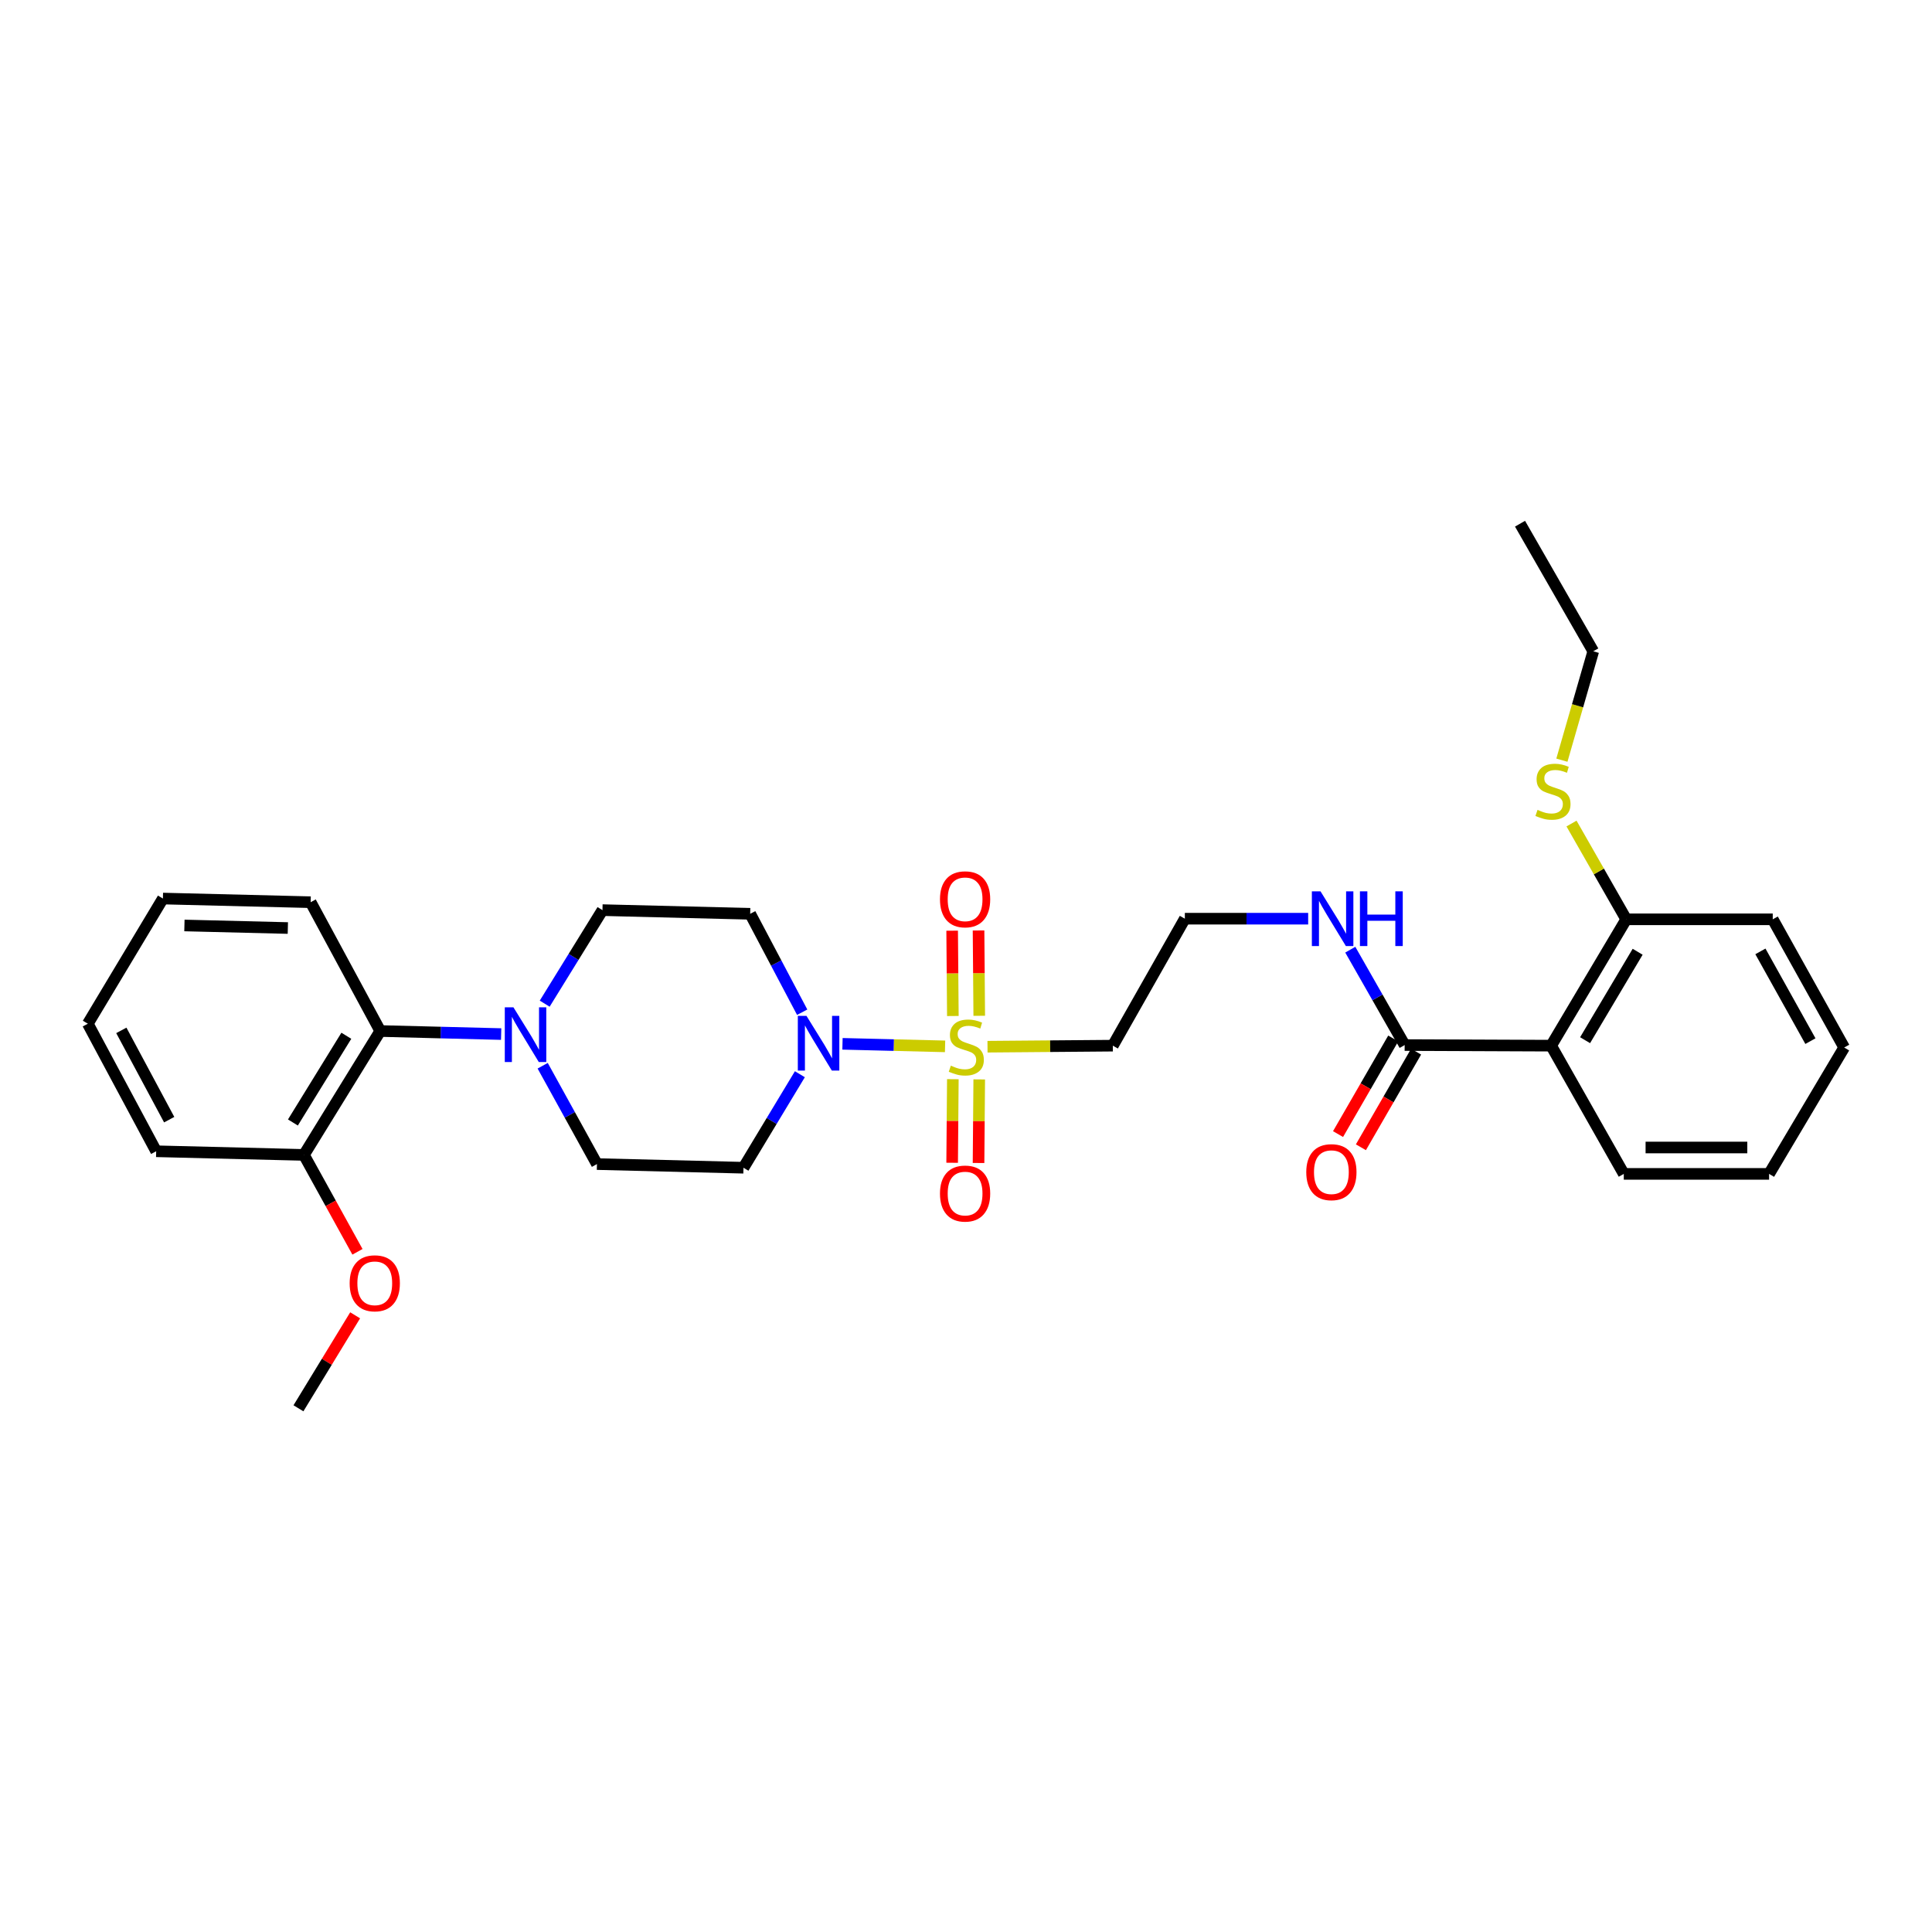 <?xml version='1.0' encoding='iso-8859-1'?>
<svg version='1.1' baseProfile='full'
              xmlns='http://www.w3.org/2000/svg'
                      xmlns:rdkit='http://www.rdkit.org/xml'
                      xmlns:xlink='http://www.w3.org/1999/xlink'
                  xml:space='preserve'
width='1000px' height='1000px' viewBox='0 0 1000 1000'>
<!-- END OF HEADER -->
<rect style='opacity:1.0;fill:#FFFFFF;stroke:none' width='1000' height='1000' x='0' y='0'> </rect>
<path class='bond-0' d='M 489.167,541.593 L 462.618,540.937' style='fill:none;fill-rule:evenodd;stroke:#CCCC00;stroke-width:6px;stroke-linecap:butt;stroke-linejoin:miter;stroke-opacity:1' />
<path class='bond-0' d='M 462.618,540.937 L 436.07,540.281' style='fill:none;fill-rule:evenodd;stroke:#0000FF;stroke-width:6px;stroke-linecap:butt;stroke-linejoin:miter;stroke-opacity:1' />
<path class='bond-5' d='M 511.135,541.773 L 543.566,541.504' style='fill:none;fill-rule:evenodd;stroke:#CCCC00;stroke-width:6px;stroke-linecap:butt;stroke-linejoin:miter;stroke-opacity:1' />
<path class='bond-5' d='M 543.566,541.504 L 575.997,541.235' style='fill:none;fill-rule:evenodd;stroke:#000000;stroke-width:6px;stroke-linecap:butt;stroke-linejoin:miter;stroke-opacity:1' />
<path class='bond-8' d='M 493.191,558.584 L 493.011,580.216' style='fill:none;fill-rule:evenodd;stroke:#CCCC00;stroke-width:6px;stroke-linecap:butt;stroke-linejoin:miter;stroke-opacity:1' />
<path class='bond-8' d='M 493.011,580.216 L 492.832,601.848' style='fill:none;fill-rule:evenodd;stroke:#FF0000;stroke-width:6px;stroke-linecap:butt;stroke-linejoin:miter;stroke-opacity:1' />
<path class='bond-8' d='M 506.849,558.697 L 506.67,580.33' style='fill:none;fill-rule:evenodd;stroke:#CCCC00;stroke-width:6px;stroke-linecap:butt;stroke-linejoin:miter;stroke-opacity:1' />
<path class='bond-8' d='M 506.67,580.33 L 506.49,601.962' style='fill:none;fill-rule:evenodd;stroke:#FF0000;stroke-width:6px;stroke-linecap:butt;stroke-linejoin:miter;stroke-opacity:1' />
<path class='bond-9' d='M 506.857,525.777 L 506.675,503.694' style='fill:none;fill-rule:evenodd;stroke:#CCCC00;stroke-width:6px;stroke-linecap:butt;stroke-linejoin:miter;stroke-opacity:1' />
<path class='bond-9' d='M 506.675,503.694 L 506.493,481.612' style='fill:none;fill-rule:evenodd;stroke:#FF0000;stroke-width:6px;stroke-linecap:butt;stroke-linejoin:miter;stroke-opacity:1' />
<path class='bond-9' d='M 493.198,525.889 L 493.016,503.807' style='fill:none;fill-rule:evenodd;stroke:#CCCC00;stroke-width:6px;stroke-linecap:butt;stroke-linejoin:miter;stroke-opacity:1' />
<path class='bond-9' d='M 493.016,503.807 L 492.834,481.725' style='fill:none;fill-rule:evenodd;stroke:#FF0000;stroke-width:6px;stroke-linecap:butt;stroke-linejoin:miter;stroke-opacity:1' />
<path class='bond-6' d='M 414.015,556.016 L 399.416,580.216' style='fill:none;fill-rule:evenodd;stroke:#0000FF;stroke-width:6px;stroke-linecap:butt;stroke-linejoin:miter;stroke-opacity:1' />
<path class='bond-6' d='M 399.416,580.216 L 384.818,604.415' style='fill:none;fill-rule:evenodd;stroke:#000000;stroke-width:6px;stroke-linecap:butt;stroke-linejoin:miter;stroke-opacity:1' />
<path class='bond-7' d='M 415.209,523.921 L 401.751,498.453' style='fill:none;fill-rule:evenodd;stroke:#0000FF;stroke-width:6px;stroke-linecap:butt;stroke-linejoin:miter;stroke-opacity:1' />
<path class='bond-7' d='M 401.751,498.453 L 388.293,472.986' style='fill:none;fill-rule:evenodd;stroke:#000000;stroke-width:6px;stroke-linecap:butt;stroke-linejoin:miter;stroke-opacity:1' />
<path class='bond-1' d='M 802.871,541.235 L 727.049,540.924' style='fill:none;fill-rule:evenodd;stroke:#000000;stroke-width:6px;stroke-linecap:butt;stroke-linejoin:miter;stroke-opacity:1' />
<path class='bond-12' d='M 802.871,541.235 L 841.731,475.839' style='fill:none;fill-rule:evenodd;stroke:#000000;stroke-width:6px;stroke-linecap:butt;stroke-linejoin:miter;stroke-opacity:1' />
<path class='bond-12' d='M 820.442,538.403 L 847.644,492.626' style='fill:none;fill-rule:evenodd;stroke:#000000;stroke-width:6px;stroke-linecap:butt;stroke-linejoin:miter;stroke-opacity:1' />
<path class='bond-18' d='M 802.871,541.235 L 840.471,607.602' style='fill:none;fill-rule:evenodd;stroke:#000000;stroke-width:6px;stroke-linecap:butt;stroke-linejoin:miter;stroke-opacity:1' />
<path class='bond-2' d='M 281.933,519.497 L 296.883,495.289' style='fill:none;fill-rule:evenodd;stroke:#0000FF;stroke-width:6px;stroke-linecap:butt;stroke-linejoin:miter;stroke-opacity:1' />
<path class='bond-2' d='M 296.883,495.289 L 311.833,471.081' style='fill:none;fill-rule:evenodd;stroke:#000000;stroke-width:6px;stroke-linecap:butt;stroke-linejoin:miter;stroke-opacity:1' />
<path class='bond-4' d='M 259.397,535.233 L 228.108,534.443' style='fill:none;fill-rule:evenodd;stroke:#0000FF;stroke-width:6px;stroke-linecap:butt;stroke-linejoin:miter;stroke-opacity:1' />
<path class='bond-4' d='M 228.108,534.443 L 196.818,533.654' style='fill:none;fill-rule:evenodd;stroke:#000000;stroke-width:6px;stroke-linecap:butt;stroke-linejoin:miter;stroke-opacity:1' />
<path class='bond-30' d='M 280.888,551.624 L 294.934,577.074' style='fill:none;fill-rule:evenodd;stroke:#0000FF;stroke-width:6px;stroke-linecap:butt;stroke-linejoin:miter;stroke-opacity:1' />
<path class='bond-30' d='M 294.934,577.074 L 308.98,602.525' style='fill:none;fill-rule:evenodd;stroke:#000000;stroke-width:6px;stroke-linecap:butt;stroke-linejoin:miter;stroke-opacity:1' />
<path class='bond-3' d='M 727.049,540.924 L 712.977,516.239' style='fill:none;fill-rule:evenodd;stroke:#000000;stroke-width:6px;stroke-linecap:butt;stroke-linejoin:miter;stroke-opacity:1' />
<path class='bond-3' d='M 712.977,516.239 L 698.905,491.555' style='fill:none;fill-rule:evenodd;stroke:#0000FF;stroke-width:6px;stroke-linecap:butt;stroke-linejoin:miter;stroke-opacity:1' />
<path class='bond-13' d='M 721.134,537.51 L 706.851,562.255' style='fill:none;fill-rule:evenodd;stroke:#000000;stroke-width:6px;stroke-linecap:butt;stroke-linejoin:miter;stroke-opacity:1' />
<path class='bond-13' d='M 706.851,562.255 L 692.568,587' style='fill:none;fill-rule:evenodd;stroke:#FF0000;stroke-width:6px;stroke-linecap:butt;stroke-linejoin:miter;stroke-opacity:1' />
<path class='bond-13' d='M 732.964,544.338 L 718.681,569.083' style='fill:none;fill-rule:evenodd;stroke:#000000;stroke-width:6px;stroke-linecap:butt;stroke-linejoin:miter;stroke-opacity:1' />
<path class='bond-13' d='M 718.681,569.083 L 704.398,593.828' style='fill:none;fill-rule:evenodd;stroke:#FF0000;stroke-width:6px;stroke-linecap:butt;stroke-linejoin:miter;stroke-opacity:1' />
<path class='bond-14' d='M 196.818,533.654 L 157.313,597.783' style='fill:none;fill-rule:evenodd;stroke:#000000;stroke-width:6px;stroke-linecap:butt;stroke-linejoin:miter;stroke-opacity:1' />
<path class='bond-14' d='M 179.263,536.109 L 151.61,580.999' style='fill:none;fill-rule:evenodd;stroke:#000000;stroke-width:6px;stroke-linecap:butt;stroke-linejoin:miter;stroke-opacity:1' />
<path class='bond-20' d='M 196.818,533.654 L 160.796,466.976' style='fill:none;fill-rule:evenodd;stroke:#000000;stroke-width:6px;stroke-linecap:butt;stroke-linejoin:miter;stroke-opacity:1' />
<path class='bond-17' d='M 575.997,541.235 L 613.278,475.513' style='fill:none;fill-rule:evenodd;stroke:#000000;stroke-width:6px;stroke-linecap:butt;stroke-linejoin:miter;stroke-opacity:1' />
<path class='bond-10' d='M 384.818,604.415 L 308.98,602.525' style='fill:none;fill-rule:evenodd;stroke:#000000;stroke-width:6px;stroke-linecap:butt;stroke-linejoin:miter;stroke-opacity:1' />
<path class='bond-11' d='M 388.293,472.986 L 311.833,471.081' style='fill:none;fill-rule:evenodd;stroke:#000000;stroke-width:6px;stroke-linecap:butt;stroke-linejoin:miter;stroke-opacity:1' />
<path class='bond-16' d='M 841.731,475.839 L 827.571,451.051' style='fill:none;fill-rule:evenodd;stroke:#000000;stroke-width:6px;stroke-linecap:butt;stroke-linejoin:miter;stroke-opacity:1' />
<path class='bond-16' d='M 827.571,451.051 L 813.411,426.263' style='fill:none;fill-rule:evenodd;stroke:#CCCC00;stroke-width:6px;stroke-linecap:butt;stroke-linejoin:miter;stroke-opacity:1' />
<path class='bond-21' d='M 841.731,475.839 L 917.568,475.839' style='fill:none;fill-rule:evenodd;stroke:#000000;stroke-width:6px;stroke-linecap:butt;stroke-linejoin:miter;stroke-opacity:1' />
<path class='bond-19' d='M 157.313,597.783 L 171.167,622.858' style='fill:none;fill-rule:evenodd;stroke:#000000;stroke-width:6px;stroke-linecap:butt;stroke-linejoin:miter;stroke-opacity:1' />
<path class='bond-19' d='M 171.167,622.858 L 185.021,647.934' style='fill:none;fill-rule:evenodd;stroke:#FF0000;stroke-width:6px;stroke-linecap:butt;stroke-linejoin:miter;stroke-opacity:1' />
<path class='bond-22' d='M 157.313,597.783 L 80.839,595.893' style='fill:none;fill-rule:evenodd;stroke:#000000;stroke-width:6px;stroke-linecap:butt;stroke-linejoin:miter;stroke-opacity:1' />
<path class='bond-15' d='M 677.108,475.513 L 645.193,475.513' style='fill:none;fill-rule:evenodd;stroke:#0000FF;stroke-width:6px;stroke-linecap:butt;stroke-linejoin:miter;stroke-opacity:1' />
<path class='bond-15' d='M 645.193,475.513 L 613.278,475.513' style='fill:none;fill-rule:evenodd;stroke:#000000;stroke-width:6px;stroke-linecap:butt;stroke-linejoin:miter;stroke-opacity:1' />
<path class='bond-23' d='M 808.431,393.469 L 816.551,365.286' style='fill:none;fill-rule:evenodd;stroke:#CCCC00;stroke-width:6px;stroke-linecap:butt;stroke-linejoin:miter;stroke-opacity:1' />
<path class='bond-23' d='M 816.551,365.286 L 824.672,337.102' style='fill:none;fill-rule:evenodd;stroke:#000000;stroke-width:6px;stroke-linecap:butt;stroke-linejoin:miter;stroke-opacity:1' />
<path class='bond-25' d='M 840.471,607.602 L 915.678,607.602' style='fill:none;fill-rule:evenodd;stroke:#000000;stroke-width:6px;stroke-linecap:butt;stroke-linejoin:miter;stroke-opacity:1' />
<path class='bond-25' d='M 851.752,593.943 L 904.397,593.943' style='fill:none;fill-rule:evenodd;stroke:#000000;stroke-width:6px;stroke-linecap:butt;stroke-linejoin:miter;stroke-opacity:1' />
<path class='bond-24' d='M 183.822,680.807 L 169.149,704.869' style='fill:none;fill-rule:evenodd;stroke:#FF0000;stroke-width:6px;stroke-linecap:butt;stroke-linejoin:miter;stroke-opacity:1' />
<path class='bond-24' d='M 169.149,704.869 L 154.475,728.931' style='fill:none;fill-rule:evenodd;stroke:#000000;stroke-width:6px;stroke-linecap:butt;stroke-linejoin:miter;stroke-opacity:1' />
<path class='bond-27' d='M 160.796,466.976 L 84.322,465.086' style='fill:none;fill-rule:evenodd;stroke:#000000;stroke-width:6px;stroke-linecap:butt;stroke-linejoin:miter;stroke-opacity:1' />
<path class='bond-27' d='M 148.988,480.347 L 95.456,479.024' style='fill:none;fill-rule:evenodd;stroke:#000000;stroke-width:6px;stroke-linecap:butt;stroke-linejoin:miter;stroke-opacity:1' />
<path class='bond-31' d='M 917.568,475.839 L 954.545,542.191' style='fill:none;fill-rule:evenodd;stroke:#000000;stroke-width:6px;stroke-linecap:butt;stroke-linejoin:miter;stroke-opacity:1' />
<path class='bond-31' d='M 911.183,492.441 L 937.068,538.887' style='fill:none;fill-rule:evenodd;stroke:#000000;stroke-width:6px;stroke-linecap:butt;stroke-linejoin:miter;stroke-opacity:1' />
<path class='bond-32' d='M 80.839,595.893 L 45.455,529.875' style='fill:none;fill-rule:evenodd;stroke:#000000;stroke-width:6px;stroke-linecap:butt;stroke-linejoin:miter;stroke-opacity:1' />
<path class='bond-32' d='M 87.57,579.538 L 62.801,533.325' style='fill:none;fill-rule:evenodd;stroke:#000000;stroke-width:6px;stroke-linecap:butt;stroke-linejoin:miter;stroke-opacity:1' />
<path class='bond-26' d='M 824.672,337.102 L 786.761,271.069' style='fill:none;fill-rule:evenodd;stroke:#000000;stroke-width:6px;stroke-linecap:butt;stroke-linejoin:miter;stroke-opacity:1' />
<path class='bond-28' d='M 915.678,607.602 L 954.545,542.191' style='fill:none;fill-rule:evenodd;stroke:#000000;stroke-width:6px;stroke-linecap:butt;stroke-linejoin:miter;stroke-opacity:1' />
<path class='bond-29' d='M 84.322,465.086 L 45.455,529.875' style='fill:none;fill-rule:evenodd;stroke:#000000;stroke-width:6px;stroke-linecap:butt;stroke-linejoin:miter;stroke-opacity:1' />
<path  class='atom-0' d='M 492.159 551.585
Q 492.479 551.705, 493.799 552.265
Q 495.119 552.825, 496.559 553.185
Q 498.039 553.505, 499.479 553.505
Q 502.159 553.505, 503.719 552.225
Q 505.279 550.905, 505.279 548.625
Q 505.279 547.065, 504.479 546.105
Q 503.719 545.145, 502.519 544.625
Q 501.319 544.105, 499.319 543.505
Q 496.799 542.745, 495.279 542.025
Q 493.799 541.305, 492.719 539.785
Q 491.679 538.265, 491.679 535.705
Q 491.679 532.145, 494.079 529.945
Q 496.519 527.745, 501.319 527.745
Q 504.599 527.745, 508.319 529.305
L 507.399 532.385
Q 503.999 530.985, 501.439 530.985
Q 498.679 530.985, 497.159 532.145
Q 495.639 533.265, 495.679 535.225
Q 495.679 536.745, 496.439 537.665
Q 497.239 538.585, 498.359 539.105
Q 499.519 539.625, 501.439 540.225
Q 503.999 541.025, 505.519 541.825
Q 507.039 542.625, 508.119 544.265
Q 509.239 545.865, 509.239 548.625
Q 509.239 552.545, 506.599 554.665
Q 503.999 556.745, 499.639 556.745
Q 497.119 556.745, 495.199 556.185
Q 493.319 555.665, 491.079 554.745
L 492.159 551.585
' fill='#CCCC00'/>
<path  class='atom-1' d='M 417.432 525.815
L 426.712 540.815
Q 427.632 542.295, 429.112 544.975
Q 430.592 547.655, 430.672 547.815
L 430.672 525.815
L 434.432 525.815
L 434.432 554.135
L 430.552 554.135
L 420.592 537.735
Q 419.432 535.815, 418.192 533.615
Q 416.992 531.415, 416.632 530.735
L 416.632 554.135
L 412.952 554.135
L 412.952 525.815
L 417.432 525.815
' fill='#0000FF'/>
<path  class='atom-3' d='M 265.758 521.391
L 275.038 536.391
Q 275.958 537.871, 277.438 540.551
Q 278.918 543.231, 278.998 543.391
L 278.998 521.391
L 282.758 521.391
L 282.758 549.711
L 278.878 549.711
L 268.918 533.311
Q 267.758 531.391, 266.518 529.191
Q 265.318 526.991, 264.958 526.311
L 264.958 549.711
L 261.278 549.711
L 261.278 521.391
L 265.758 521.391
' fill='#0000FF'/>
<path  class='atom-9' d='M 486.53 617.782
Q 486.53 610.982, 489.89 607.182
Q 493.25 603.382, 499.53 603.382
Q 505.81 603.382, 509.17 607.182
Q 512.53 610.982, 512.53 617.782
Q 512.53 624.662, 509.13 628.582
Q 505.73 632.462, 499.53 632.462
Q 493.29 632.462, 489.89 628.582
Q 486.53 624.702, 486.53 617.782
M 499.53 629.262
Q 503.85 629.262, 506.17 626.382
Q 508.53 623.462, 508.53 617.782
Q 508.53 612.222, 506.17 609.422
Q 503.85 606.582, 499.53 606.582
Q 495.21 606.582, 492.85 609.382
Q 490.53 612.182, 490.53 617.782
Q 490.53 623.502, 492.85 626.382
Q 495.21 629.262, 499.53 629.262
' fill='#FF0000'/>
<path  class='atom-10' d='M 486.53 465.477
Q 486.53 458.677, 489.89 454.877
Q 493.25 451.077, 499.53 451.077
Q 505.81 451.077, 509.17 454.877
Q 512.53 458.677, 512.53 465.477
Q 512.53 472.357, 509.13 476.277
Q 505.73 480.157, 499.53 480.157
Q 493.29 480.157, 489.89 476.277
Q 486.53 472.397, 486.53 465.477
M 499.53 476.957
Q 503.85 476.957, 506.17 474.077
Q 508.53 471.157, 508.53 465.477
Q 508.53 459.917, 506.17 457.117
Q 503.85 454.277, 499.53 454.277
Q 495.21 454.277, 492.85 457.077
Q 490.53 459.877, 490.53 465.477
Q 490.53 471.197, 492.85 474.077
Q 495.21 476.957, 499.53 476.957
' fill='#FF0000'/>
<path  class='atom-14' d='M 676.123 606.71
Q 676.123 599.91, 679.483 596.11
Q 682.843 592.31, 689.123 592.31
Q 695.403 592.31, 698.763 596.11
Q 702.123 599.91, 702.123 606.71
Q 702.123 613.59, 698.723 617.51
Q 695.323 621.39, 689.123 621.39
Q 682.883 621.39, 679.483 617.51
Q 676.123 613.63, 676.123 606.71
M 689.123 618.19
Q 693.443 618.19, 695.763 615.31
Q 698.123 612.39, 698.123 606.71
Q 698.123 601.15, 695.763 598.35
Q 693.443 595.51, 689.123 595.51
Q 684.803 595.51, 682.443 598.31
Q 680.123 601.11, 680.123 606.71
Q 680.123 612.43, 682.443 615.31
Q 684.803 618.19, 689.123 618.19
' fill='#FF0000'/>
<path  class='atom-16' d='M 683.5 461.353
L 692.78 476.353
Q 693.7 477.833, 695.18 480.513
Q 696.66 483.193, 696.74 483.353
L 696.74 461.353
L 700.5 461.353
L 700.5 489.673
L 696.62 489.673
L 686.66 473.273
Q 685.5 471.353, 684.26 469.153
Q 683.06 466.953, 682.7 466.273
L 682.7 489.673
L 679.02 489.673
L 679.02 461.353
L 683.5 461.353
' fill='#0000FF'/>
<path  class='atom-16' d='M 703.9 461.353
L 707.74 461.353
L 707.74 473.393
L 722.22 473.393
L 722.22 461.353
L 726.06 461.353
L 726.06 489.673
L 722.22 489.673
L 722.22 476.593
L 707.74 476.593
L 707.74 489.673
L 703.9 489.673
L 703.9 461.353
' fill='#0000FF'/>
<path  class='atom-17' d='M 795.819 419.192
Q 796.139 419.312, 797.459 419.872
Q 798.779 420.432, 800.219 420.792
Q 801.699 421.112, 803.139 421.112
Q 805.819 421.112, 807.379 419.832
Q 808.939 418.512, 808.939 416.232
Q 808.939 414.672, 808.139 413.712
Q 807.379 412.752, 806.179 412.232
Q 804.979 411.712, 802.979 411.112
Q 800.459 410.352, 798.939 409.632
Q 797.459 408.912, 796.379 407.392
Q 795.339 405.872, 795.339 403.312
Q 795.339 399.752, 797.739 397.552
Q 800.179 395.352, 804.979 395.352
Q 808.259 395.352, 811.979 396.912
L 811.059 399.992
Q 807.659 398.592, 805.099 398.592
Q 802.339 398.592, 800.819 399.752
Q 799.299 400.872, 799.339 402.832
Q 799.339 404.352, 800.099 405.272
Q 800.899 406.192, 802.019 406.712
Q 803.179 407.232, 805.099 407.832
Q 807.659 408.632, 809.179 409.432
Q 810.699 410.232, 811.779 411.872
Q 812.899 413.472, 812.899 416.232
Q 812.899 420.152, 810.259 422.272
Q 807.659 424.352, 803.299 424.352
Q 800.779 424.352, 798.859 423.792
Q 796.979 423.272, 794.739 422.352
L 795.819 419.192
' fill='#CCCC00'/>
<path  class='atom-20' d='M 180.98 664.23
Q 180.98 657.43, 184.34 653.63
Q 187.7 649.83, 193.98 649.83
Q 200.26 649.83, 203.62 653.63
Q 206.98 657.43, 206.98 664.23
Q 206.98 671.11, 203.58 675.03
Q 200.18 678.91, 193.98 678.91
Q 187.74 678.91, 184.34 675.03
Q 180.98 671.15, 180.98 664.23
M 193.98 675.71
Q 198.3 675.71, 200.62 672.83
Q 202.98 669.91, 202.98 664.23
Q 202.98 658.67, 200.62 655.87
Q 198.3 653.03, 193.98 653.03
Q 189.66 653.03, 187.3 655.83
Q 184.98 658.63, 184.98 664.23
Q 184.98 669.95, 187.3 672.83
Q 189.66 675.71, 193.98 675.71
' fill='#FF0000'/>
</svg>
